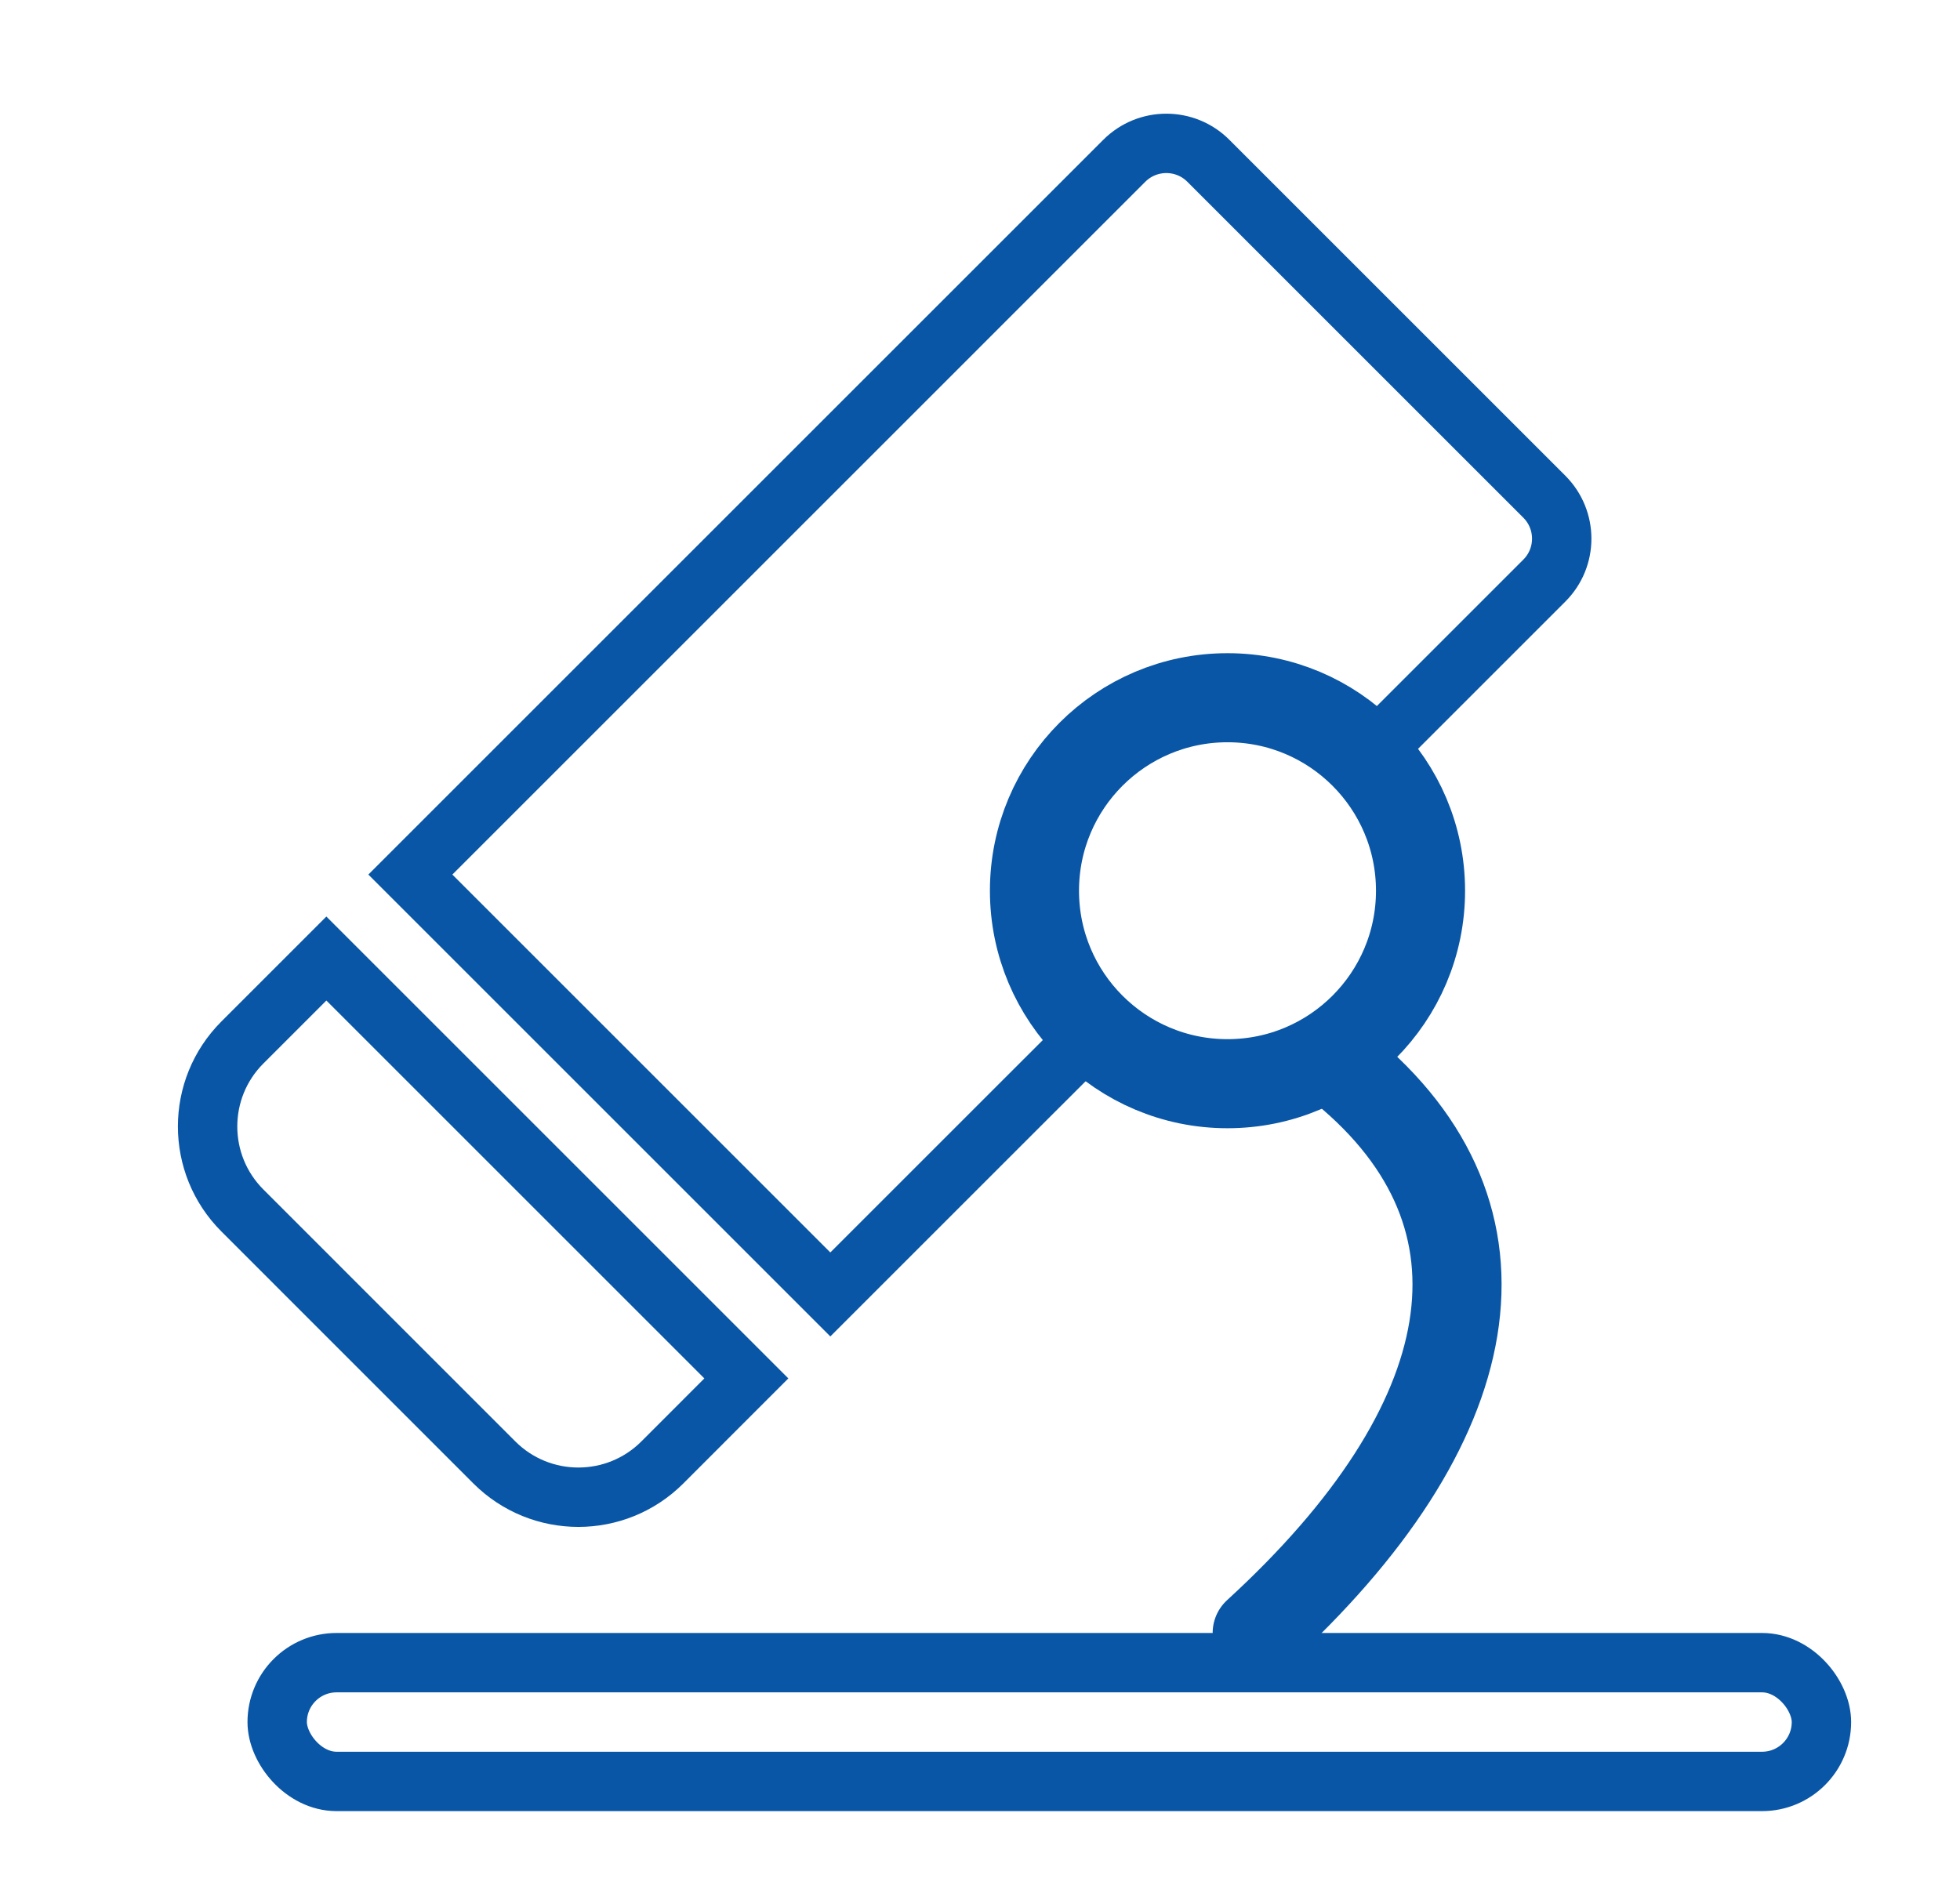 <svg width="33" height="32" viewBox="0 0 33 32" fill="none" xmlns="http://www.w3.org/2000/svg">
<g id="Frame 1321315189">
<path id="Rectangle 96077481" d="M17.958 17.822L17.162 18.617L13.98 21.799L6.909 14.728L18.93 2.707C19.321 2.317 19.954 2.317 20.344 2.707L26.001 8.364C26.392 8.755 26.392 9.388 26.001 9.778L23.526 12.253L23.129 12.651" stroke="#0956A6"/>
<path id="Rectangle 96077482" d="M4.081 20.385C3.3 19.604 3.3 18.337 4.081 17.556L5.495 16.142L12.566 23.213L11.152 24.628C10.371 25.409 9.105 25.409 8.323 24.628L4.081 20.385Z" stroke="#0956A6"/>
<circle id="Ellipse 2859" cx="20.667" cy="15" r="3.25" stroke="#0956A6" stroke-width="1.5"/>
<rect id="Rectangle 96077483" x="4.667" y="28" width="26" height="2" rx="1" stroke="#0956A6"/>
<path id="Vector 2699" d="M22.622 18C25.667 20.5 24.99 24 21.167 27.5" stroke="#0956A6" stroke-width="1.5" stroke-linecap="round"/>
</g>
</svg>
